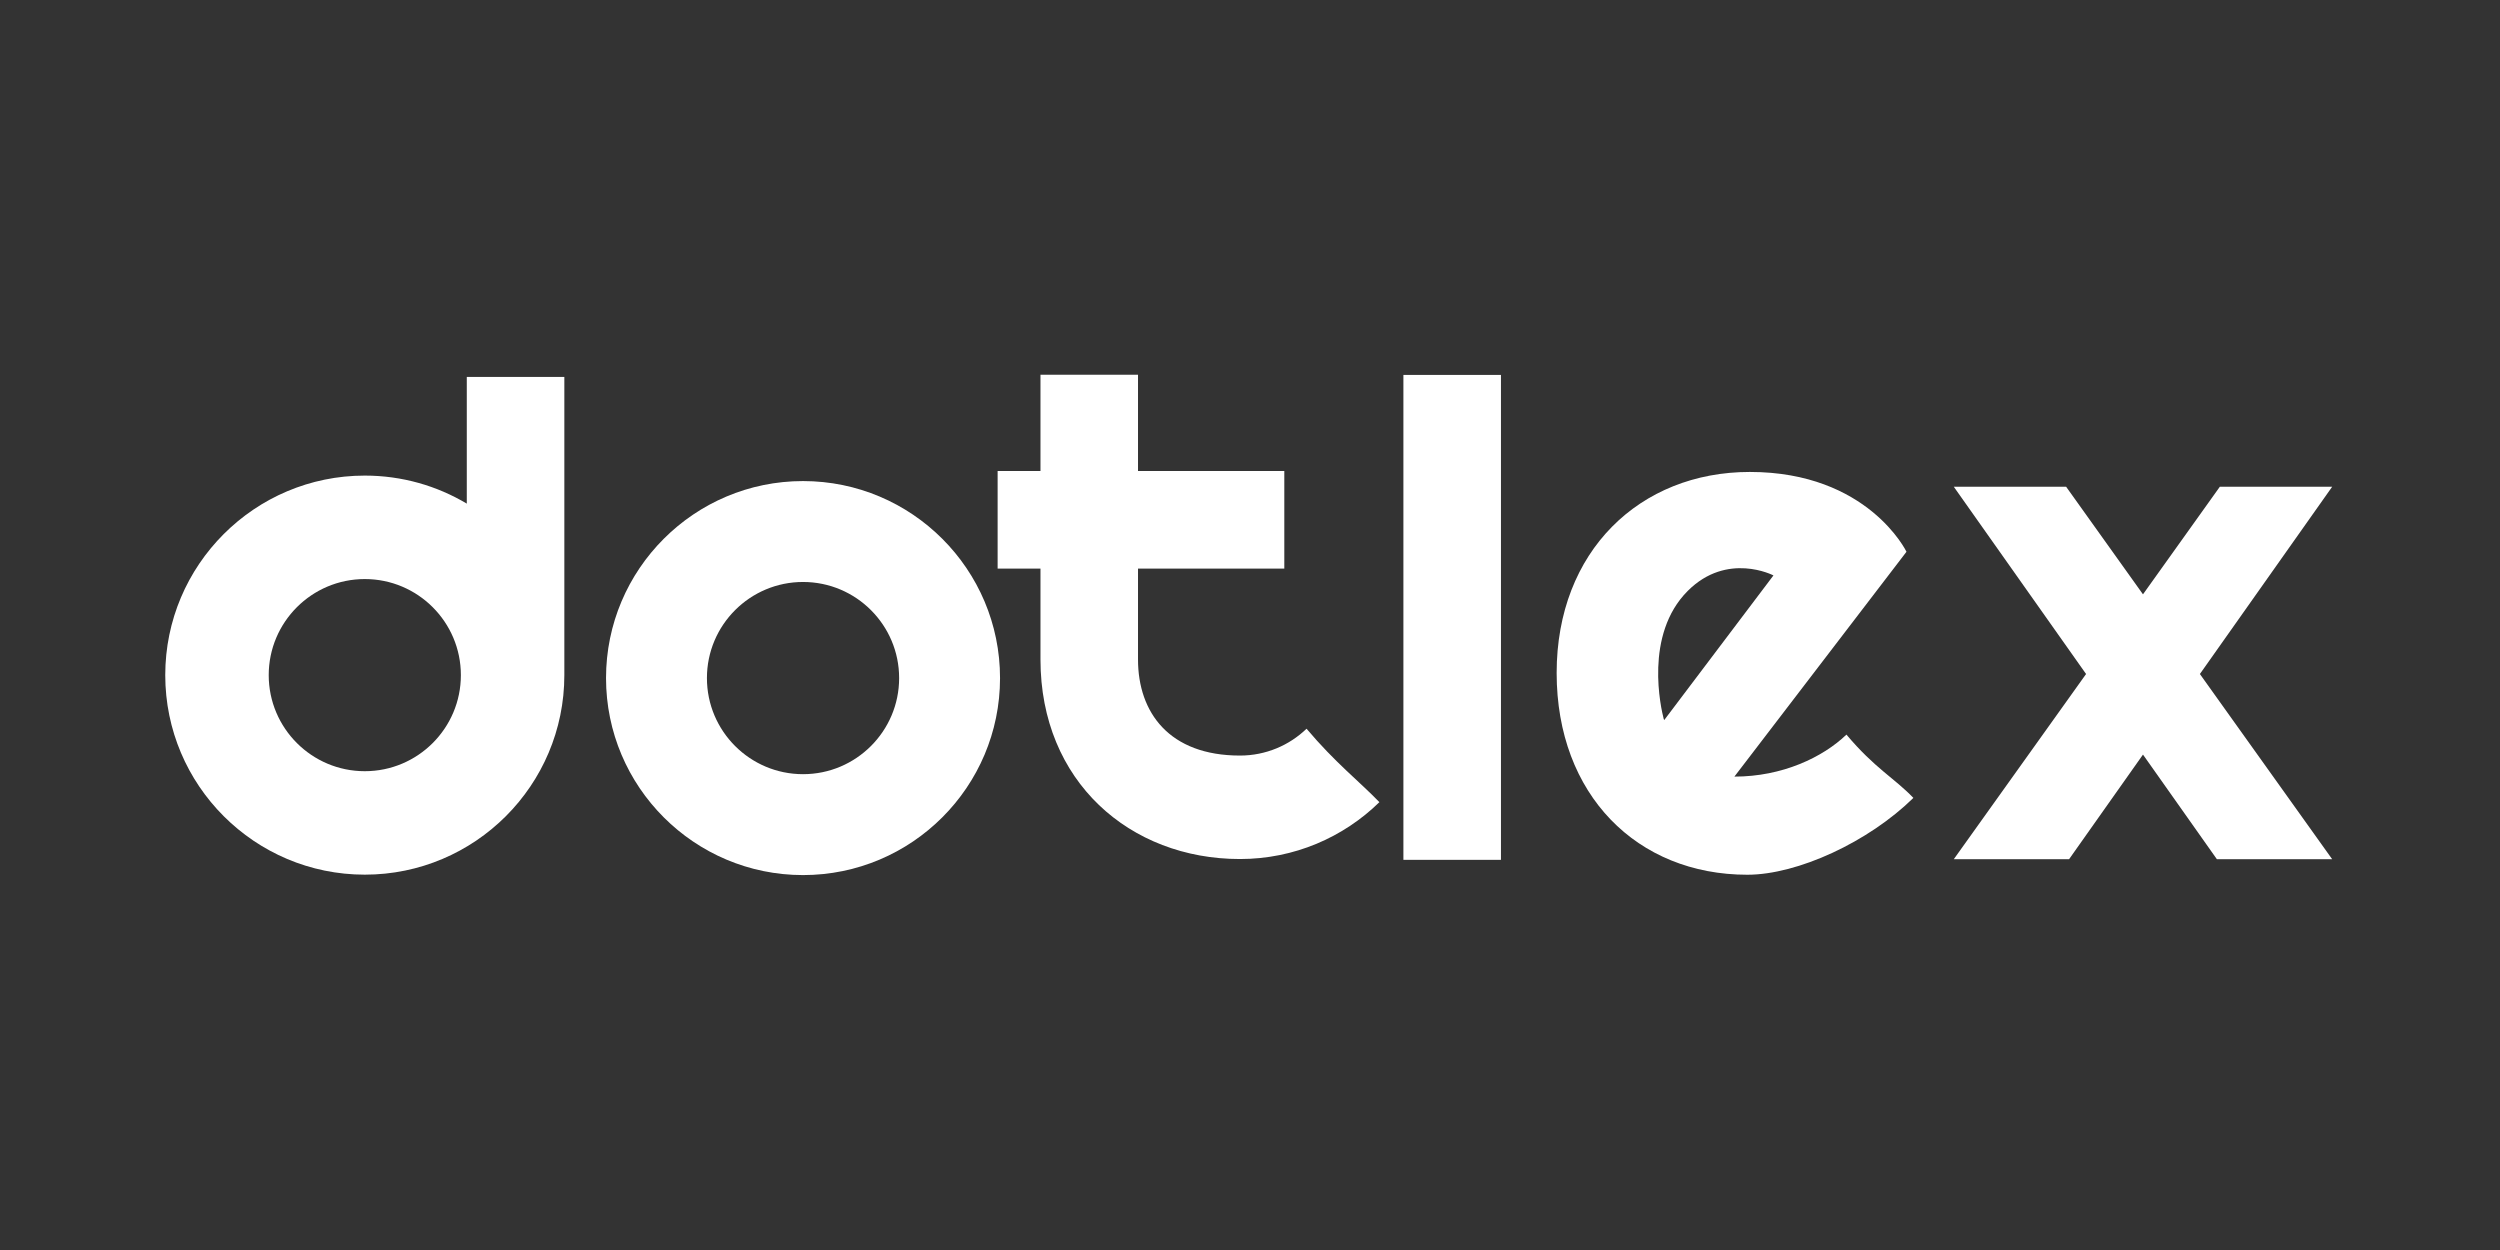 <?xml version="1.0" encoding="UTF-8" standalone="no"?>
<!DOCTYPE svg PUBLIC "-//W3C//DTD SVG 1.1//EN" "http://www.w3.org/Graphics/SVG/1.1/DTD/svg11.dtd">
<svg width="100%" height="100%" viewBox="0 0 400 200" version="1.1" xmlns="http://www.w3.org/2000/svg" xmlns:xlink="http://www.w3.org/1999/xlink" xml:space="preserve" xmlns:serif="http://www.serif.com/" style="fill-rule:evenodd;clip-rule:evenodd;stroke-linejoin:round;stroke-miterlimit:2;">
    <rect x="0" y="0" width="400" height="200" fill="#333333" stroke="none"/>
    <g transform="matrix(0.473,0,0,0.473,-44.51,52.66)">
        <g transform="matrix(1,0,0,1,372,-289.688)">
            <path d="M248.663,406C248.663,364.746 276.864,338 314,338C354,338 367,365 367,365L308.789,441.057C324.919,441.071 338.669,434.566 346.689,426.849C356.316,438.286 362.703,441.381 369.337,448.261C354.164,463.161 330.186,474.25 313.163,474.25C275.909,474.25 248.663,447.254 248.663,406ZM285.054,421.928L322,373C322,373 306.378,364.867 293,378.25C278.162,393.094 283.965,418.032 284.886,421.576L285.054,421.928Z" style="fill:white;"/>
        </g>
        <g transform="matrix(1,0,0,1,385,-289.688)">
            <path d="M414.749,406.352L370,343L408,343L434,379.4L460,343L498,343L453.251,406.352L498,469L459,469L434,433.607L409,469L370,469L414.749,406.352Z" style="fill:white;"/>
        </g>
        <g transform="matrix(1,0,0,0.932,367.825,-257.585)">
            <rect x="201" y="293" width="33" height="176" style="fill:white;"/>
        </g>
        <g transform="matrix(-1,0,0,0.642,486,-184.057)">
            <path d="M201,469L201,311.885L234,311.885L234,378.637C244.098,369.257 255.898,363.867 268.5,363.867C305.754,363.867 336,410.976 336,469C336,527.024 305.754,574.133 268.5,574.133C231.246,574.133 201,527.024 201,469ZM268.5,418.381C250.563,418.381 236,441.062 236,469C236,496.938 250.563,519.619 268.5,519.619C286.437,519.619 301,496.938 301,469C301,441.062 286.437,418.381 268.5,418.381Z" style="fill:white;"/>
        </g>
        <g transform="matrix(1.062,0,0,1.062,-3370.11,-318.178)">
            <path d="M3517.75,348C3552.38,348 3580.5,376.117 3580.5,410.75C3580.5,445.383 3552.38,473.5 3517.75,473.5C3483.12,473.5 3455,445.383 3455,410.75C3455,376.117 3483.12,348 3517.75,348ZM3517.75,380.14C3500.86,380.14 3487.14,393.856 3487.14,410.75C3487.14,427.644 3500.86,441.36 3517.75,441.36C3534.64,441.36 3548.36,427.644 3548.36,410.75C3548.36,393.856 3534.64,380.14 3517.75,380.14Z" style="fill:white;"/>
        </g>
        <g transform="matrix(6.12323e-17,1,-0.551,3.37474e-17,689.983,-153)">
            <path d="M234,442.691L234,469L201,469L201,442.691L168.437,442.691L168.437,382.814L201,382.814L201,293L234,293L234,382.814L264.75,382.814C282.687,382.814 297.25,363.649 297.25,320.216C297.25,304.355 293.791,289.947 288.168,279.344C299.605,261.877 306.131,246.66 313.011,234.623C324.911,256.709 332.25,286.92 332.25,320.216C332.25,387.812 306.004,442.691 264.75,442.691L234,442.691Z" style="fill:white;"/>
        </g>
    </g>
</svg>
